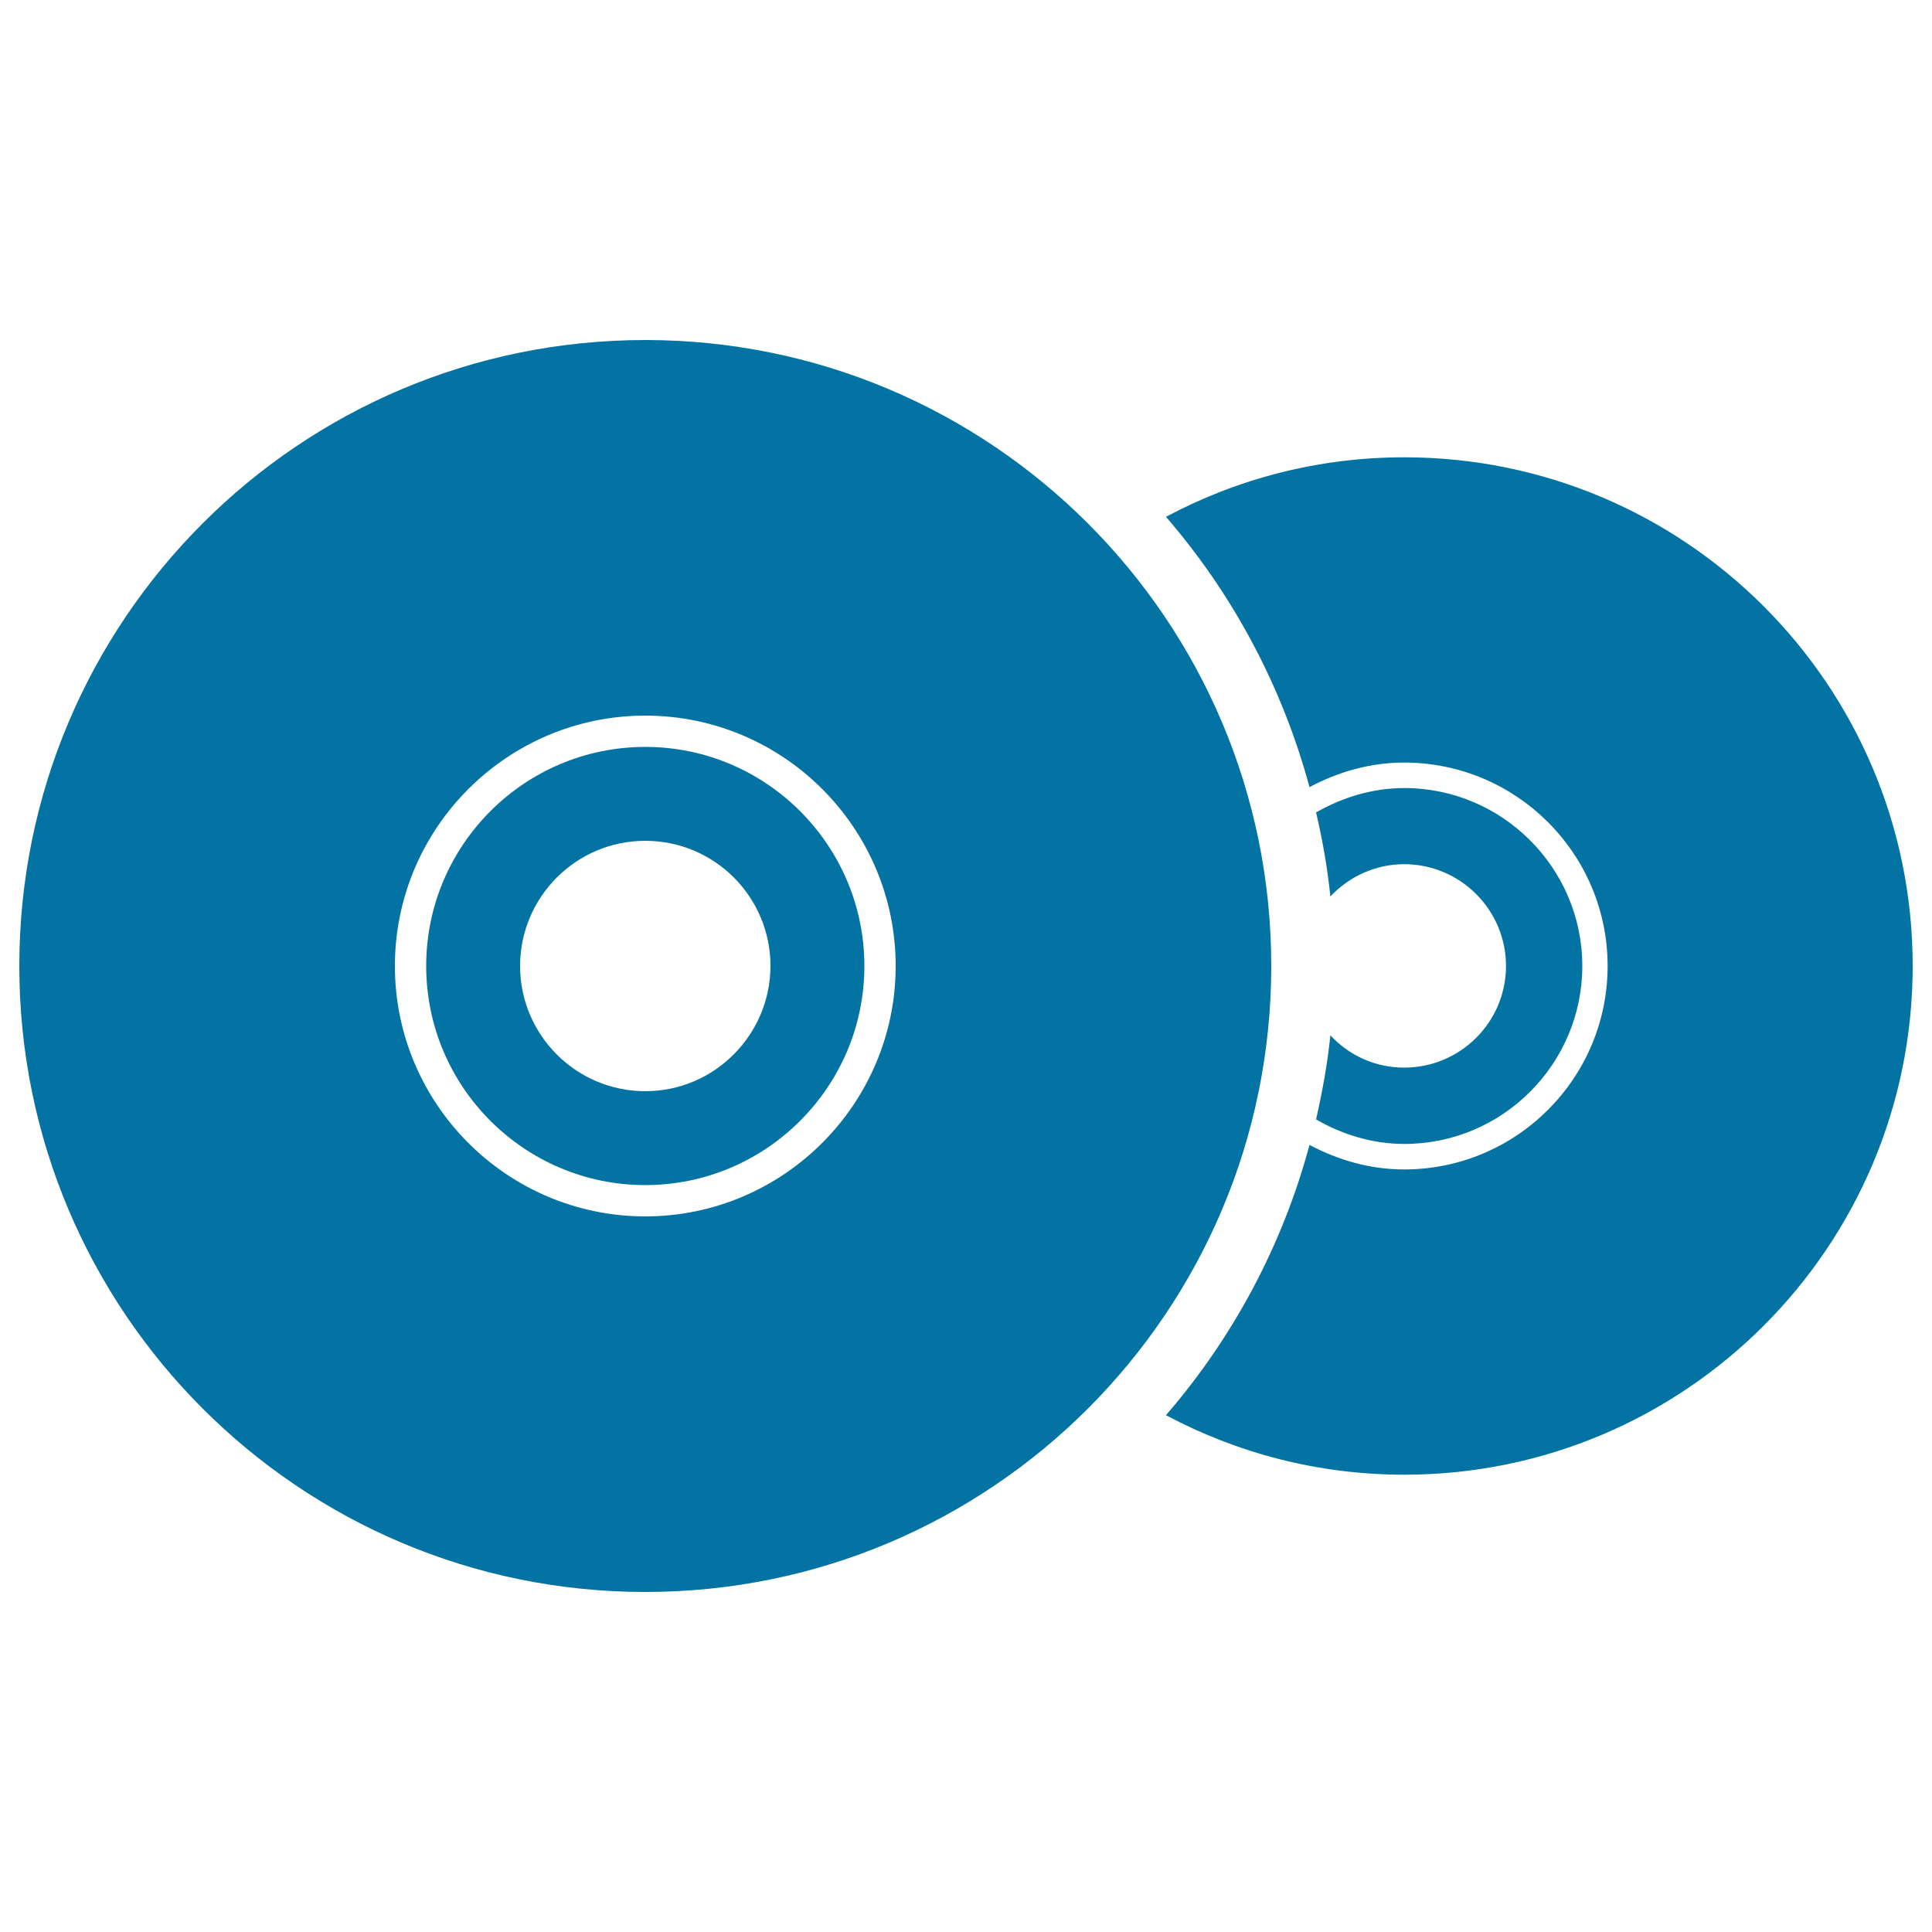 <svg xmlns="http://www.w3.org/2000/svg" viewBox="0 0 1000 1000" style="fill:#0273a2">
<title>Compact Discs SVG icon</title>
<g><g><path d="M726.8,236.7c-44.6,0-86.5,11.2-123.3,30.8c34.5,39.9,60.1,87.5,74.3,139.9c14.7-7.8,31.2-12.7,49-12.7c58.1,0,105.3,47.2,105.3,105.3s-47.2,105.3-105.3,105.3c-17.8,0-34.3-4.9-49-12.7c-14.1,52.4-39.8,100-74.3,139.9c36.8,19.6,78.7,30.8,123.3,30.8c145.4,0,263.2-118,263.2-263.3C990,354.7,872.2,236.7,726.8,236.7z"/><path d="M726.8,552.6c-15.1,0-28.6-6.4-38.2-16.7c-1.5,14.9-4.2,29.3-7.4,43.5c13.5,7.8,29,12.7,45.7,12.7c50.8,0,92.1-41.4,92.1-92.1s-41.4-92.1-92.1-92.1c-16.7,0-32.2,4.9-45.7,12.6c3.3,14.2,5.9,28.7,7.4,43.5c9.6-10.2,23.2-16.7,38.2-16.7c29,0,52.7,23.6,52.7,52.7C779.5,529.1,755.8,552.6,726.8,552.6z"/><path d="M334,386.6c-62.5,0-113.4,50.8-113.4,113.4S271.5,613.4,334,613.4S447.4,562.5,447.4,500S396.5,386.6,334,386.6z M334,564.8c-35.8,0-64.8-29.1-64.8-64.8s29-64.8,64.8-64.8s64.8,29,64.8,64.8C398.7,535.7,369.7,564.8,334,564.8z"/><path d="M334,176C155,176,10,321.1,10,500C10,678.9,155.1,824,334,824S658,678.9,658,500C658,321.1,512.9,176,334,176z M334,629.6c-71.5,0-129.6-58.2-129.6-129.6S262.5,370.4,334,370.4S463.6,428.6,463.6,500C463.6,571.4,405.4,629.6,334,629.6z"/></g></g>
</svg>